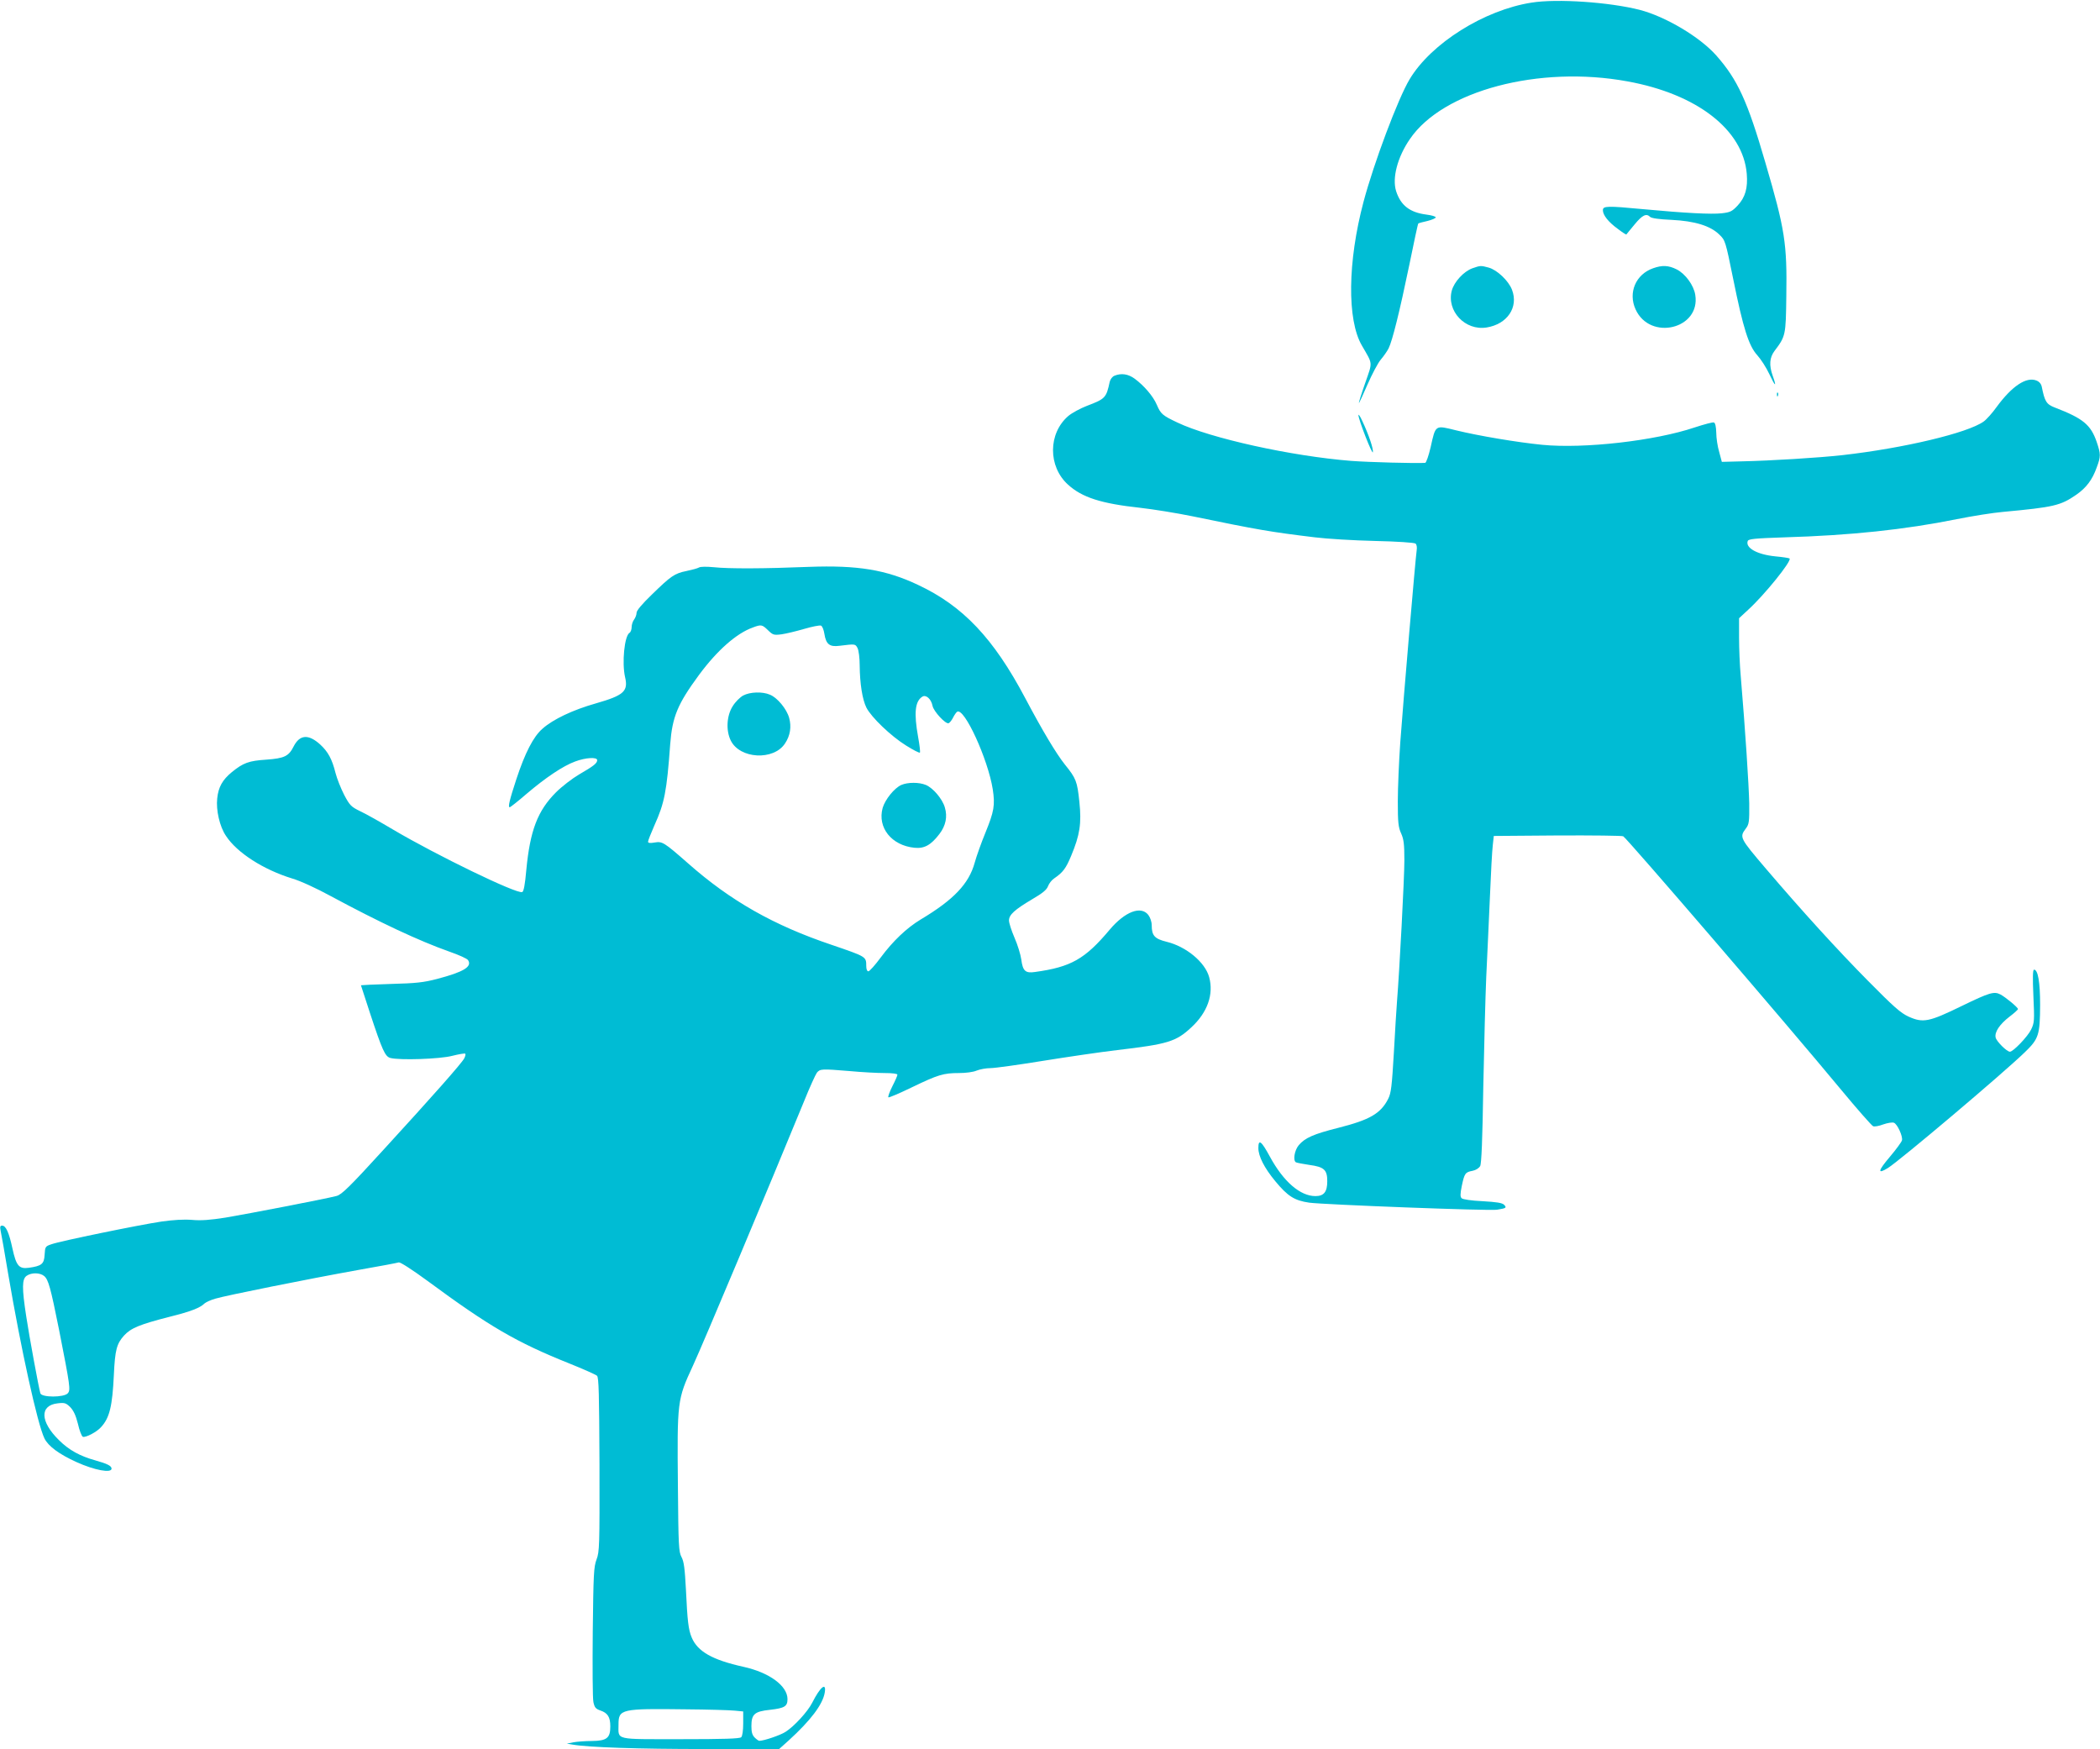 <?xml version="1.0" standalone="no"?>
<!DOCTYPE svg PUBLIC "-//W3C//DTD SVG 20010904//EN"
 "http://www.w3.org/TR/2001/REC-SVG-20010904/DTD/svg10.dtd">
<svg version="1.0" xmlns="http://www.w3.org/2000/svg"
 width="1280pt" height="1066pt" viewBox="0 0 1280 1066"
 preserveAspectRatio="xMidYMid meet">
<g transform="translate(0,1066) scale(0.1,-0.1)"
fill="#00bcd4" stroke="none">
<path d="M9335 10644 c-288 -45 -612 -248 -743 -467 -70 -116 -218 -510 -281
-747 -97 -365 -101 -720 -10 -876 68 -118 66 -96 20 -229 -23 -65 -40 -120
-38 -121 1 -2 25 49 52 112 28 64 64 132 81 152 17 20 39 51 48 69 23 47 67
223 126 508 28 137 52 251 55 253 2 2 27 9 55 15 28 7 51 17 51 22 0 6 -25 13
-56 17 -102 13 -157 56 -185 142 -26 80 8 209 84 319 201 295 788 450 1326
351 424 -77 705 -295 727 -564 7 -86 -9 -143 -56 -193 -34 -36 -45 -41 -97
-47 -63 -7 -220 1 -477 25 -221 21 -247 20 -247 -6 0 -30 33 -72 91 -114 27
-21 51 -36 52 -34 2 2 24 30 51 62 47 57 71 68 94 45 8 -8 56 -15 130 -18 142
-7 237 -36 292 -90 36 -35 37 -38 84 -269 61 -302 95 -409 147 -466 21 -23 55
-75 74 -116 36 -77 46 -82 20 -9 -23 64 -19 111 11 151 68 90 69 95 72 333 5
323 -8 407 -128 816 -109 375 -169 505 -299 652 -100 113 -309 237 -467 278
-185 47 -503 69 -659 44z"/>
<path d="M8975 9025 c-53 -19 -111 -82 -126 -136 -33 -124 81 -246 212 -225
126 20 196 123 155 230 -21 55 -91 121 -142 135 -48 13 -50 13 -99 -4z"/>
<path d="M10076 9025 c-106 -37 -153 -149 -107 -250 88 -195 398 -120 364 88
-9 58 -60 128 -113 155 -50 25 -88 27 -144 7z"/>
<path d="M6793 8370 c-13 -5 -25 -21 -29 -37 -21 -98 -27 -104 -140 -147 -39
-15 -89 -42 -112 -61 -124 -106 -125 -308 -2 -419 86 -78 201 -115 440 -141
80 -9 222 -32 315 -51 407 -84 478 -96 750 -129 72 -9 236 -19 365 -22 135 -3
240 -10 248 -16 7 -6 10 -22 7 -41 -7 -44 -82 -921 -100 -1171 -8 -115 -15
-277 -15 -360 0 -128 3 -156 20 -194 16 -35 20 -65 20 -165 0 -108 -30 -675
-45 -861 -3 -38 -12 -178 -19 -310 -12 -205 -17 -247 -34 -281 -46 -91 -112
-129 -305 -178 -151 -38 -203 -61 -241 -106 -26 -31 -36 -93 -17 -104 5 -3 42
-10 82 -16 90 -12 109 -30 109 -99 0 -65 -20 -91 -72 -91 -93 0 -195 88 -278
241 -52 96 -70 109 -70 52 0 -50 36 -121 103 -202 76 -92 117 -118 207 -131
87 -12 1101 -51 1145 -43 56 9 60 12 43 30 -12 12 -46 17 -132 22 -68 3 -120
11 -127 18 -9 9 -9 26 1 75 16 76 21 84 65 92 21 4 39 16 47 29 8 15 14 160
19 482 5 253 13 555 18 670 6 116 15 332 22 480 6 149 14 295 18 325 l6 55
388 3 c214 1 394 -1 401 -5 24 -14 996 -1144 1324 -1540 101 -122 191 -224
199 -227 8 -4 36 1 62 11 26 9 55 14 65 10 21 -8 55 -83 49 -107 -3 -11 -36
-56 -75 -102 -72 -85 -76 -107 -11 -67 71 44 700 575 835 706 85 82 92 105 93
288 0 139 -13 215 -37 215 -8 0 -9 -49 -4 -161 7 -150 6 -163 -14 -204 -20
-42 -109 -135 -129 -135 -19 0 -81 62 -87 86 -8 33 24 81 85 128 28 21 51 42
51 46 0 10 -75 72 -107 89 -39 20 -66 12 -235 -70 -201 -98 -236 -105 -325
-65 -48 22 -90 59 -248 219 -186 188 -399 422 -621 682 -161 189 -162 192
-123 245 20 26 22 41 21 152 -2 109 -24 448 -52 780 -6 64 -10 169 -10 233 l0
117 56 52 c98 89 266 297 252 312 -3 3 -42 9 -86 13 -112 11 -185 52 -169 94
5 12 42 16 224 22 404 12 734 47 1051 111 95 19 221 39 280 44 311 29 351 38
448 105 60 42 97 90 124 166 25 67 25 81 0 155 -36 105 -83 144 -255 210 -52
20 -62 37 -80 127 -4 18 -15 31 -33 38 -62 24 -149 -35 -241 -160 -27 -38 -63
-78 -80 -90 -97 -70 -489 -163 -861 -205 -145 -16 -433 -34 -620 -38 l-115 -3
-16 60 c-10 33 -18 86 -18 118 -1 36 -6 59 -14 62 -7 3 -59 -11 -117 -30 -243
-82 -676 -131 -930 -106 -152 15 -389 55 -524 88 -130 32 -125 36 -156 -103
-12 -52 -27 -94 -33 -95 -53 -4 -348 4 -452 12 -364 29 -858 138 -1059 234
-91 43 -101 52 -125 108 -22 52 -78 117 -135 159 -40 29 -81 35 -123 18z"/>
<path d="M10831 8254 c0 -11 3 -14 6 -6 3 7 2 16 -1 19 -3 4 -6 -2 -5 -13z"/>
<path d="M8280 8130 c0 -27 85 -245 88 -226 4 20 -25 106 -64 189 -13 29 -24
45 -24 37z"/>
<path d="M4260 7201 c-8 -5 -42 -14 -75 -21 -74 -15 -95 -30 -212 -144 -60
-58 -93 -97 -93 -111 0 -12 -7 -30 -15 -41 -8 -10 -15 -31 -15 -46 0 -15 -6
-31 -13 -35 -31 -19 -47 -183 -27 -270 20 -86 -7 -111 -178 -160 -141 -40
-261 -97 -325 -154 -56 -48 -107 -148 -160 -309 -41 -125 -52 -170 -40 -170 4
0 51 37 103 82 115 98 222 170 296 197 64 24 134 28 134 8 0 -19 -22 -36 -110
-87 -41 -24 -105 -73 -141 -109 -112 -112 -158 -232 -181 -473 -8 -91 -16
-132 -25 -135 -33 -13 -521 224 -784 379 -79 47 -171 99 -204 114 -55 27 -63
35 -97 99 -20 39 -44 99 -53 134 -21 85 -46 130 -94 174 -71 64 -124 60 -161
-12 -30 -60 -56 -73 -168 -81 -105 -7 -139 -19 -209 -76 -57 -47 -82 -91 -89
-160 -8 -72 15 -172 53 -228 67 -103 228 -206 403 -260 49 -14 149 -60 235
-107 299 -161 538 -273 724 -339 58 -20 109 -43 114 -52 26 -40 -27 -72 -191
-115 -81 -21 -127 -26 -280 -30 -100 -3 -182 -7 -182 -8 0 -1 25 -77 55 -169
75 -227 92 -265 124 -274 55 -15 303 -7 378 13 40 10 75 16 79 13 3 -4 0 -16
-6 -28 -16 -31 -198 -236 -492 -557 -208 -228 -256 -274 -286 -282 -63 -17
-540 -109 -677 -132 -95 -15 -150 -19 -205 -14 -50 4 -113 0 -185 -10 -140
-21 -617 -119 -670 -138 -39 -13 -40 -15 -43 -64 -3 -57 -18 -69 -97 -80 -59
-8 -76 12 -99 117 -21 98 -40 140 -63 140 -12 0 -14 -7 -9 -32 4 -18 25 -136
46 -263 77 -453 178 -914 221 -1002 23 -47 89 -96 195 -144 110 -50 214 -69
214 -40 0 17 -27 30 -98 50 -94 26 -162 63 -223 124 -115 113 -118 212 -7 224
42 5 50 2 76 -23 20 -21 34 -50 47 -102 9 -41 23 -76 30 -79 17 -6 85 29 111
59 52 56 69 128 78 318 7 152 17 190 62 240 42 46 96 68 280 115 128 32 184
54 211 81 8 7 37 21 66 29 63 19 555 118 872 175 127 22 237 43 246 46 9 2 81
-44 175 -113 377 -278 542 -374 864 -503 85 -34 161 -68 169 -75 11 -11 13
-110 15 -541 1 -495 0 -532 -18 -579 -17 -45 -19 -90 -23 -440 -2 -214 -1
-408 4 -429 7 -33 14 -41 42 -51 45 -15 61 -40 61 -97 0 -71 -21 -88 -112 -89
-40 0 -91 -4 -113 -8 l-40 -8 35 -6 c97 -17 401 -27 807 -27 l452 0 58 52
c135 123 208 220 220 292 11 66 -27 36 -77 -63 -27 -53 -110 -144 -163 -177
-31 -20 -131 -54 -159 -54 -4 0 -17 9 -28 20 -15 15 -20 33 -20 69 0 73 18 90
113 100 89 10 107 21 107 65 0 81 -110 162 -268 197 -190 42 -280 93 -316 179
-20 48 -26 99 -35 290 -7 131 -12 172 -27 200 -17 32 -19 68 -22 430 -5 521
-4 530 91 735 63 136 468 1101 678 1613 34 85 70 163 78 174 20 24 29 24 200
10 74 -7 170 -12 213 -12 47 0 78 -4 78 -10 0 -6 -14 -38 -31 -71 -17 -34 -28
-64 -24 -67 3 -3 67 24 143 61 160 77 192 87 288 87 41 0 87 6 107 15 20 8 58
15 84 15 27 0 170 20 318 44 149 24 353 54 455 66 307 36 358 51 451 138 99
91 138 202 109 307 -25 91 -140 186 -259 215 -73 18 -91 37 -91 101 0 21 -9
47 -21 63 -45 57 -142 20 -235 -90 -151 -180 -237 -228 -455 -258 -59 -9 -75
6 -84 76 -4 29 -22 89 -41 132 -19 44 -34 91 -34 106 0 35 35 66 141 129 65
38 89 58 97 80 6 16 22 37 37 47 54 37 72 61 104 138 53 127 64 197 50 329
-13 125 -20 143 -88 227 -54 68 -136 205 -242 405 -193 365 -380 562 -653 690
-196 93 -369 121 -666 110 -271 -11 -488 -12 -580 -2 -43 4 -81 4 -90 -2z
m421 -382 c30 -29 35 -31 83 -25 28 4 90 19 138 33 48 14 93 23 102 20 8 -3
17 -25 21 -51 10 -63 32 -80 92 -72 97 12 96 12 110 -14 7 -14 13 -60 13 -105
1 -111 16 -208 41 -258 30 -59 150 -174 242 -231 43 -27 80 -46 84 -43 3 4 -2
47 -11 96 -26 145 -19 217 26 245 22 14 54 -14 62 -56 7 -34 79 -112 98 -106
7 3 19 18 27 34 8 16 19 32 25 36 43 28 188 -289 217 -472 15 -98 8 -136 -45
-266 -25 -61 -54 -142 -65 -182 -35 -128 -128 -226 -329 -346 -86 -52 -169
-131 -244 -232 -34 -46 -68 -84 -75 -84 -8 0 -13 13 -13 33 0 57 0 56 -210
128 -354 119 -618 269 -876 497 -147 129 -157 135 -204 127 -28 -5 -40 -3 -40
5 0 7 18 52 39 100 61 135 75 205 96 494 13 168 45 245 176 423 111 150 229
254 329 289 50 19 56 17 91 -17z m-4412 -3936 c26 -22 39 -69 91 -328 68 -346
71 -367 53 -387 -23 -26 -159 -26 -167 0 -10 34 -67 343 -86 468 -27 175 -26
228 2 248 30 21 81 20 107 -1z m4209 -2649 l52 -5 0 -73 c0 -43 -5 -77 -12
-84 -9 -9 -105 -12 -370 -12 -407 0 -378 -7 -378 89 0 95 15 98 410 93 135 -1
269 -5 298 -8z"/>
<path d="M4530 6421 c-19 -10 -48 -39 -64 -65 -37 -58 -42 -148 -12 -209 55
-113 262 -124 331 -18 32 48 40 102 25 156 -15 54 -72 123 -117 141 -46 20
-122 17 -163 -5z"/>
<path d="M5494 5876 c-43 -19 -99 -89 -114 -140 -33 -120 54 -229 194 -243 60
-6 100 16 152 84 39 51 50 106 33 162 -15 52 -72 119 -116 137 -41 17 -109 17
-149 0z"/>
</g>
</svg>
